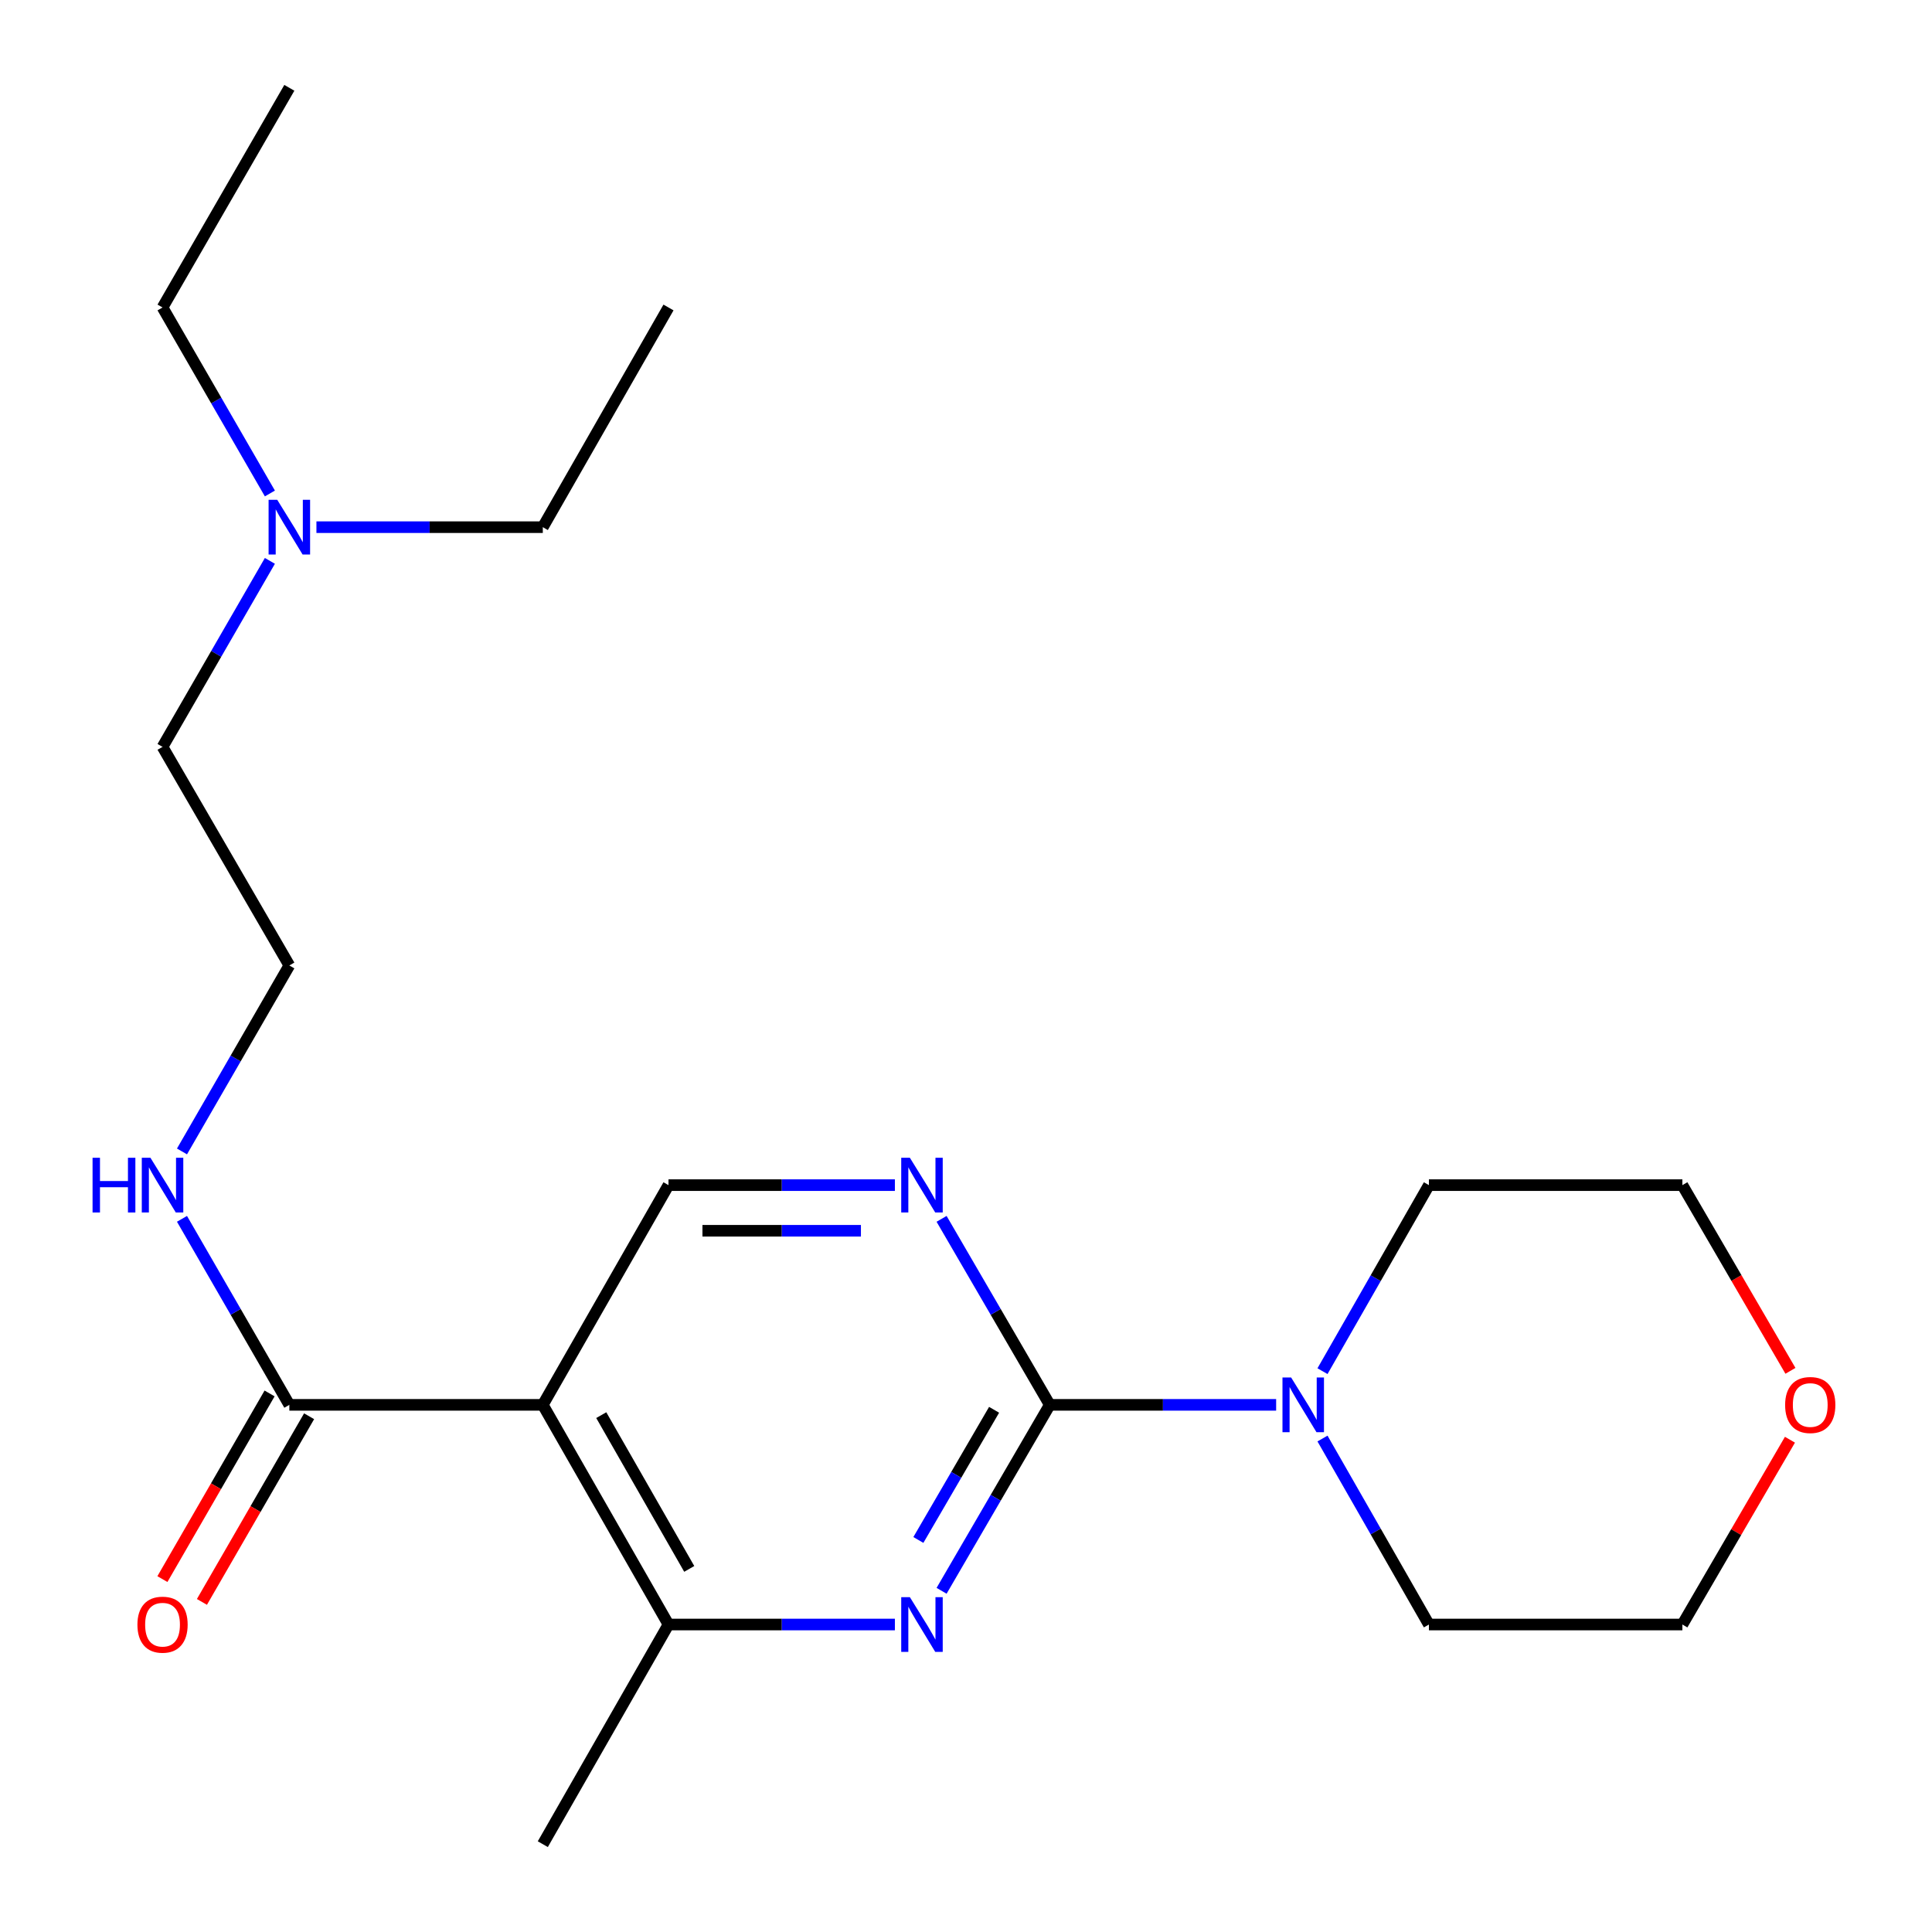 <?xml version='1.0' encoding='iso-8859-1'?>
<svg version='1.1' baseProfile='full'
              xmlns='http://www.w3.org/2000/svg'
                      xmlns:rdkit='http://www.rdkit.org/xml'
                      xmlns:xlink='http://www.w3.org/1999/xlink'
                  xml:space='preserve'
width='1000px' height='1000px' viewBox='0 0 1000 1000'>
<!-- END OF HEADER -->
<rect style='opacity:1.0;fill:#FFFFFF;stroke:none' width='1000' height='1000' x='0' y='0'> </rect>
<path class='bond-0' d='M 543.359,727.148 L 515.361,775.273' style='fill:none;fill-rule:evenodd;stroke:#000000;stroke-width:6px;stroke-linecap:butt;stroke-linejoin:miter;stroke-opacity:1' />
<path class='bond-0' d='M 515.361,775.273 L 487.363,823.398' style='fill:none;fill-rule:evenodd;stroke:#0000FF;stroke-width:6px;stroke-linecap:butt;stroke-linejoin:miter;stroke-opacity:1' />
<path class='bond-0' d='M 514.544,729.709 L 494.946,763.396' style='fill:none;fill-rule:evenodd;stroke:#000000;stroke-width:6px;stroke-linecap:butt;stroke-linejoin:miter;stroke-opacity:1' />
<path class='bond-0' d='M 494.946,763.396 L 475.347,797.084' style='fill:none;fill-rule:evenodd;stroke:#0000FF;stroke-width:6px;stroke-linecap:butt;stroke-linejoin:miter;stroke-opacity:1' />
<path class='bond-2' d='M 543.359,727.148 L 515.36,679.01' style='fill:none;fill-rule:evenodd;stroke:#000000;stroke-width:6px;stroke-linecap:butt;stroke-linejoin:miter;stroke-opacity:1' />
<path class='bond-2' d='M 515.36,679.01 L 487.361,630.872' style='fill:none;fill-rule:evenodd;stroke:#0000FF;stroke-width:6px;stroke-linecap:butt;stroke-linejoin:miter;stroke-opacity:1' />
<path class='bond-4' d='M 543.359,727.148 L 601.944,727.148' style='fill:none;fill-rule:evenodd;stroke:#000000;stroke-width:6px;stroke-linecap:butt;stroke-linejoin:miter;stroke-opacity:1' />
<path class='bond-4' d='M 601.944,727.148 L 660.529,727.148' style='fill:none;fill-rule:evenodd;stroke:#0000FF;stroke-width:6px;stroke-linecap:butt;stroke-linejoin:miter;stroke-opacity:1' />
<path class='bond-3' d='M 463.192,840.847 L 404.601,840.847' style='fill:none;fill-rule:evenodd;stroke:#0000FF;stroke-width:6px;stroke-linecap:butt;stroke-linejoin:miter;stroke-opacity:1' />
<path class='bond-3' d='M 404.601,840.847 L 346.01,840.847' style='fill:none;fill-rule:evenodd;stroke:#000000;stroke-width:6px;stroke-linecap:butt;stroke-linejoin:miter;stroke-opacity:1' />
<path class='bond-1' d='M 280.953,727.148 L 346.01,840.847' style='fill:none;fill-rule:evenodd;stroke:#000000;stroke-width:6px;stroke-linecap:butt;stroke-linejoin:miter;stroke-opacity:1' />
<path class='bond-1' d='M 311.212,732.473 L 356.751,812.062' style='fill:none;fill-rule:evenodd;stroke:#000000;stroke-width:6px;stroke-linecap:butt;stroke-linejoin:miter;stroke-opacity:1' />
<path class='bond-5' d='M 280.953,727.148 L 149.763,727.148' style='fill:none;fill-rule:evenodd;stroke:#000000;stroke-width:6px;stroke-linecap:butt;stroke-linejoin:miter;stroke-opacity:1' />
<path class='bond-22' d='M 280.953,727.148 L 346.01,613.423' style='fill:none;fill-rule:evenodd;stroke:#000000;stroke-width:6px;stroke-linecap:butt;stroke-linejoin:miter;stroke-opacity:1' />
<path class='bond-6' d='M 463.192,613.423 L 404.601,613.423' style='fill:none;fill-rule:evenodd;stroke:#0000FF;stroke-width:6px;stroke-linecap:butt;stroke-linejoin:miter;stroke-opacity:1' />
<path class='bond-6' d='M 404.601,613.423 L 346.01,613.423' style='fill:none;fill-rule:evenodd;stroke:#000000;stroke-width:6px;stroke-linecap:butt;stroke-linejoin:miter;stroke-opacity:1' />
<path class='bond-6' d='M 445.615,637.042 L 404.601,637.042' style='fill:none;fill-rule:evenodd;stroke:#0000FF;stroke-width:6px;stroke-linecap:butt;stroke-linejoin:miter;stroke-opacity:1' />
<path class='bond-6' d='M 404.601,637.042 L 363.587,637.042' style='fill:none;fill-rule:evenodd;stroke:#000000;stroke-width:6px;stroke-linecap:butt;stroke-linejoin:miter;stroke-opacity:1' />
<path class='bond-14' d='M 346.01,840.847 L 280.953,954.545' style='fill:none;fill-rule:evenodd;stroke:#000000;stroke-width:6px;stroke-linecap:butt;stroke-linejoin:miter;stroke-opacity:1' />
<path class='bond-12' d='M 684.522,709.713 L 712.064,661.568' style='fill:none;fill-rule:evenodd;stroke:#0000FF;stroke-width:6px;stroke-linecap:butt;stroke-linejoin:miter;stroke-opacity:1' />
<path class='bond-12' d='M 712.064,661.568 L 739.605,613.423' style='fill:none;fill-rule:evenodd;stroke:#000000;stroke-width:6px;stroke-linecap:butt;stroke-linejoin:miter;stroke-opacity:1' />
<path class='bond-13' d='M 684.524,744.583 L 712.065,792.715' style='fill:none;fill-rule:evenodd;stroke:#0000FF;stroke-width:6px;stroke-linecap:butt;stroke-linejoin:miter;stroke-opacity:1' />
<path class='bond-13' d='M 712.065,792.715 L 739.605,840.847' style='fill:none;fill-rule:evenodd;stroke:#000000;stroke-width:6px;stroke-linecap:butt;stroke-linejoin:miter;stroke-opacity:1' />
<path class='bond-7' d='M 139.535,721.244 L 111.799,769.292' style='fill:none;fill-rule:evenodd;stroke:#000000;stroke-width:6px;stroke-linecap:butt;stroke-linejoin:miter;stroke-opacity:1' />
<path class='bond-7' d='M 111.799,769.292 L 84.062,817.341' style='fill:none;fill-rule:evenodd;stroke:#FF0000;stroke-width:6px;stroke-linecap:butt;stroke-linejoin:miter;stroke-opacity:1' />
<path class='bond-7' d='M 159.991,733.052 L 132.254,781.1' style='fill:none;fill-rule:evenodd;stroke:#000000;stroke-width:6px;stroke-linecap:butt;stroke-linejoin:miter;stroke-opacity:1' />
<path class='bond-7' d='M 132.254,781.1 L 104.517,829.149' style='fill:none;fill-rule:evenodd;stroke:#FF0000;stroke-width:6px;stroke-linecap:butt;stroke-linejoin:miter;stroke-opacity:1' />
<path class='bond-8' d='M 149.763,727.148 L 121.979,679.007' style='fill:none;fill-rule:evenodd;stroke:#000000;stroke-width:6px;stroke-linecap:butt;stroke-linejoin:miter;stroke-opacity:1' />
<path class='bond-8' d='M 121.979,679.007 L 94.195,630.866' style='fill:none;fill-rule:evenodd;stroke:#0000FF;stroke-width:6px;stroke-linecap:butt;stroke-linejoin:miter;stroke-opacity:1' />
<path class='bond-11' d='M 94.197,595.981 L 121.98,547.853' style='fill:none;fill-rule:evenodd;stroke:#0000FF;stroke-width:6px;stroke-linecap:butt;stroke-linejoin:miter;stroke-opacity:1' />
<path class='bond-11' d='M 121.98,547.853 L 149.763,499.724' style='fill:none;fill-rule:evenodd;stroke:#000000;stroke-width:6px;stroke-linecap:butt;stroke-linejoin:miter;stroke-opacity:1' />
<path class='bond-9' d='M 926.732,709.539 L 898.764,661.481' style='fill:none;fill-rule:evenodd;stroke:#FF0000;stroke-width:6px;stroke-linecap:butt;stroke-linejoin:miter;stroke-opacity:1' />
<path class='bond-9' d='M 898.764,661.481 L 870.795,613.423' style='fill:none;fill-rule:evenodd;stroke:#000000;stroke-width:6px;stroke-linecap:butt;stroke-linejoin:miter;stroke-opacity:1' />
<path class='bond-23' d='M 926.474,745.197 L 898.634,793.022' style='fill:none;fill-rule:evenodd;stroke:#FF0000;stroke-width:6px;stroke-linecap:butt;stroke-linejoin:miter;stroke-opacity:1' />
<path class='bond-23' d='M 898.634,793.022 L 870.795,840.847' style='fill:none;fill-rule:evenodd;stroke:#000000;stroke-width:6px;stroke-linecap:butt;stroke-linejoin:miter;stroke-opacity:1' />
<path class='bond-10' d='M 139.695,290.307 L 111.912,338.442' style='fill:none;fill-rule:evenodd;stroke:#0000FF;stroke-width:6px;stroke-linecap:butt;stroke-linejoin:miter;stroke-opacity:1' />
<path class='bond-10' d='M 111.912,338.442 L 84.129,386.577' style='fill:none;fill-rule:evenodd;stroke:#000000;stroke-width:6px;stroke-linecap:butt;stroke-linejoin:miter;stroke-opacity:1' />
<path class='bond-18' d='M 163.783,272.865 L 222.368,272.865' style='fill:none;fill-rule:evenodd;stroke:#0000FF;stroke-width:6px;stroke-linecap:butt;stroke-linejoin:miter;stroke-opacity:1' />
<path class='bond-18' d='M 222.368,272.865 L 280.953,272.865' style='fill:none;fill-rule:evenodd;stroke:#000000;stroke-width:6px;stroke-linecap:butt;stroke-linejoin:miter;stroke-opacity:1' />
<path class='bond-19' d='M 139.695,255.423 L 111.912,207.288' style='fill:none;fill-rule:evenodd;stroke:#0000FF;stroke-width:6px;stroke-linecap:butt;stroke-linejoin:miter;stroke-opacity:1' />
<path class='bond-19' d='M 111.912,207.288 L 84.129,159.153' style='fill:none;fill-rule:evenodd;stroke:#000000;stroke-width:6px;stroke-linecap:butt;stroke-linejoin:miter;stroke-opacity:1' />
<path class='bond-17' d='M 149.763,499.724 L 84.129,386.577' style='fill:none;fill-rule:evenodd;stroke:#000000;stroke-width:6px;stroke-linecap:butt;stroke-linejoin:miter;stroke-opacity:1' />
<path class='bond-16' d='M 739.605,613.423 L 870.795,613.423' style='fill:none;fill-rule:evenodd;stroke:#000000;stroke-width:6px;stroke-linecap:butt;stroke-linejoin:miter;stroke-opacity:1' />
<path class='bond-15' d='M 739.605,840.847 L 870.795,840.847' style='fill:none;fill-rule:evenodd;stroke:#000000;stroke-width:6px;stroke-linecap:butt;stroke-linejoin:miter;stroke-opacity:1' />
<path class='bond-21' d='M 280.953,272.865 L 346.01,159.153' style='fill:none;fill-rule:evenodd;stroke:#000000;stroke-width:6px;stroke-linecap:butt;stroke-linejoin:miter;stroke-opacity:1' />
<path class='bond-20' d='M 84.129,159.153 L 149.763,45.455' style='fill:none;fill-rule:evenodd;stroke:#000000;stroke-width:6px;stroke-linecap:butt;stroke-linejoin:miter;stroke-opacity:1' />
<path  class='atom-1' d='M 470.953 826.687
L 480.233 841.687
Q 481.153 843.167, 482.633 845.847
Q 484.113 848.527, 484.193 848.687
L 484.193 826.687
L 487.953 826.687
L 487.953 855.007
L 484.073 855.007
L 474.113 838.607
Q 472.953 836.687, 471.713 834.487
Q 470.513 832.287, 470.153 831.607
L 470.153 855.007
L 466.473 855.007
L 466.473 826.687
L 470.953 826.687
' fill='#0000FF'/>
<path  class='atom-3' d='M 470.953 599.263
L 480.233 614.263
Q 481.153 615.743, 482.633 618.423
Q 484.113 621.103, 484.193 621.263
L 484.193 599.263
L 487.953 599.263
L 487.953 627.583
L 484.073 627.583
L 474.113 611.183
Q 472.953 609.263, 471.713 607.063
Q 470.513 604.863, 470.153 604.183
L 470.153 627.583
L 466.473 627.583
L 466.473 599.263
L 470.953 599.263
' fill='#0000FF'/>
<path  class='atom-5' d='M 668.288 712.988
L 677.568 727.988
Q 678.488 729.468, 679.968 732.148
Q 681.448 734.828, 681.528 734.988
L 681.528 712.988
L 685.288 712.988
L 685.288 741.308
L 681.408 741.308
L 671.448 724.908
Q 670.288 722.988, 669.048 720.788
Q 667.848 718.588, 667.488 717.908
L 667.488 741.308
L 663.808 741.308
L 663.808 712.988
L 668.288 712.988
' fill='#0000FF'/>
<path  class='atom-8' d='M 71.129 840.927
Q 71.129 834.127, 74.489 830.327
Q 77.849 826.527, 84.129 826.527
Q 90.409 826.527, 93.769 830.327
Q 97.129 834.127, 97.129 840.927
Q 97.129 847.807, 93.729 851.727
Q 90.329 855.607, 84.129 855.607
Q 77.889 855.607, 74.489 851.727
Q 71.129 847.847, 71.129 840.927
M 84.129 852.407
Q 88.449 852.407, 90.769 849.527
Q 93.129 846.607, 93.129 840.927
Q 93.129 835.367, 90.769 832.567
Q 88.449 829.727, 84.129 829.727
Q 79.809 829.727, 77.449 832.527
Q 75.129 835.327, 75.129 840.927
Q 75.129 846.647, 77.449 849.527
Q 79.809 852.407, 84.129 852.407
' fill='#FF0000'/>
<path  class='atom-9' d='M 47.909 599.263
L 51.749 599.263
L 51.749 611.303
L 66.229 611.303
L 66.229 599.263
L 70.069 599.263
L 70.069 627.583
L 66.229 627.583
L 66.229 614.503
L 51.749 614.503
L 51.749 627.583
L 47.909 627.583
L 47.909 599.263
' fill='#0000FF'/>
<path  class='atom-9' d='M 77.869 599.263
L 87.149 614.263
Q 88.069 615.743, 89.549 618.423
Q 91.029 621.103, 91.109 621.263
L 91.109 599.263
L 94.869 599.263
L 94.869 627.583
L 90.989 627.583
L 81.029 611.183
Q 79.869 609.263, 78.629 607.063
Q 77.429 604.863, 77.069 604.183
L 77.069 627.583
L 73.389 627.583
L 73.389 599.263
L 77.869 599.263
' fill='#0000FF'/>
<path  class='atom-10' d='M 923.98 727.228
Q 923.98 720.428, 927.34 716.628
Q 930.7 712.828, 936.98 712.828
Q 943.26 712.828, 946.62 716.628
Q 949.98 720.428, 949.98 727.228
Q 949.98 734.108, 946.58 738.028
Q 943.18 741.908, 936.98 741.908
Q 930.74 741.908, 927.34 738.028
Q 923.98 734.148, 923.98 727.228
M 936.98 738.708
Q 941.3 738.708, 943.62 735.828
Q 945.98 732.908, 945.98 727.228
Q 945.98 721.668, 943.62 718.868
Q 941.3 716.028, 936.98 716.028
Q 932.66 716.028, 930.3 718.828
Q 927.98 721.628, 927.98 727.228
Q 927.98 732.948, 930.3 735.828
Q 932.66 738.708, 936.98 738.708
' fill='#FF0000'/>
<path  class='atom-11' d='M 143.503 258.705
L 152.783 273.705
Q 153.703 275.185, 155.183 277.865
Q 156.663 280.545, 156.743 280.705
L 156.743 258.705
L 160.503 258.705
L 160.503 287.025
L 156.623 287.025
L 146.663 270.625
Q 145.503 268.705, 144.263 266.505
Q 143.063 264.305, 142.703 263.625
L 142.703 287.025
L 139.023 287.025
L 139.023 258.705
L 143.503 258.705
' fill='#0000FF'/>
</svg>

